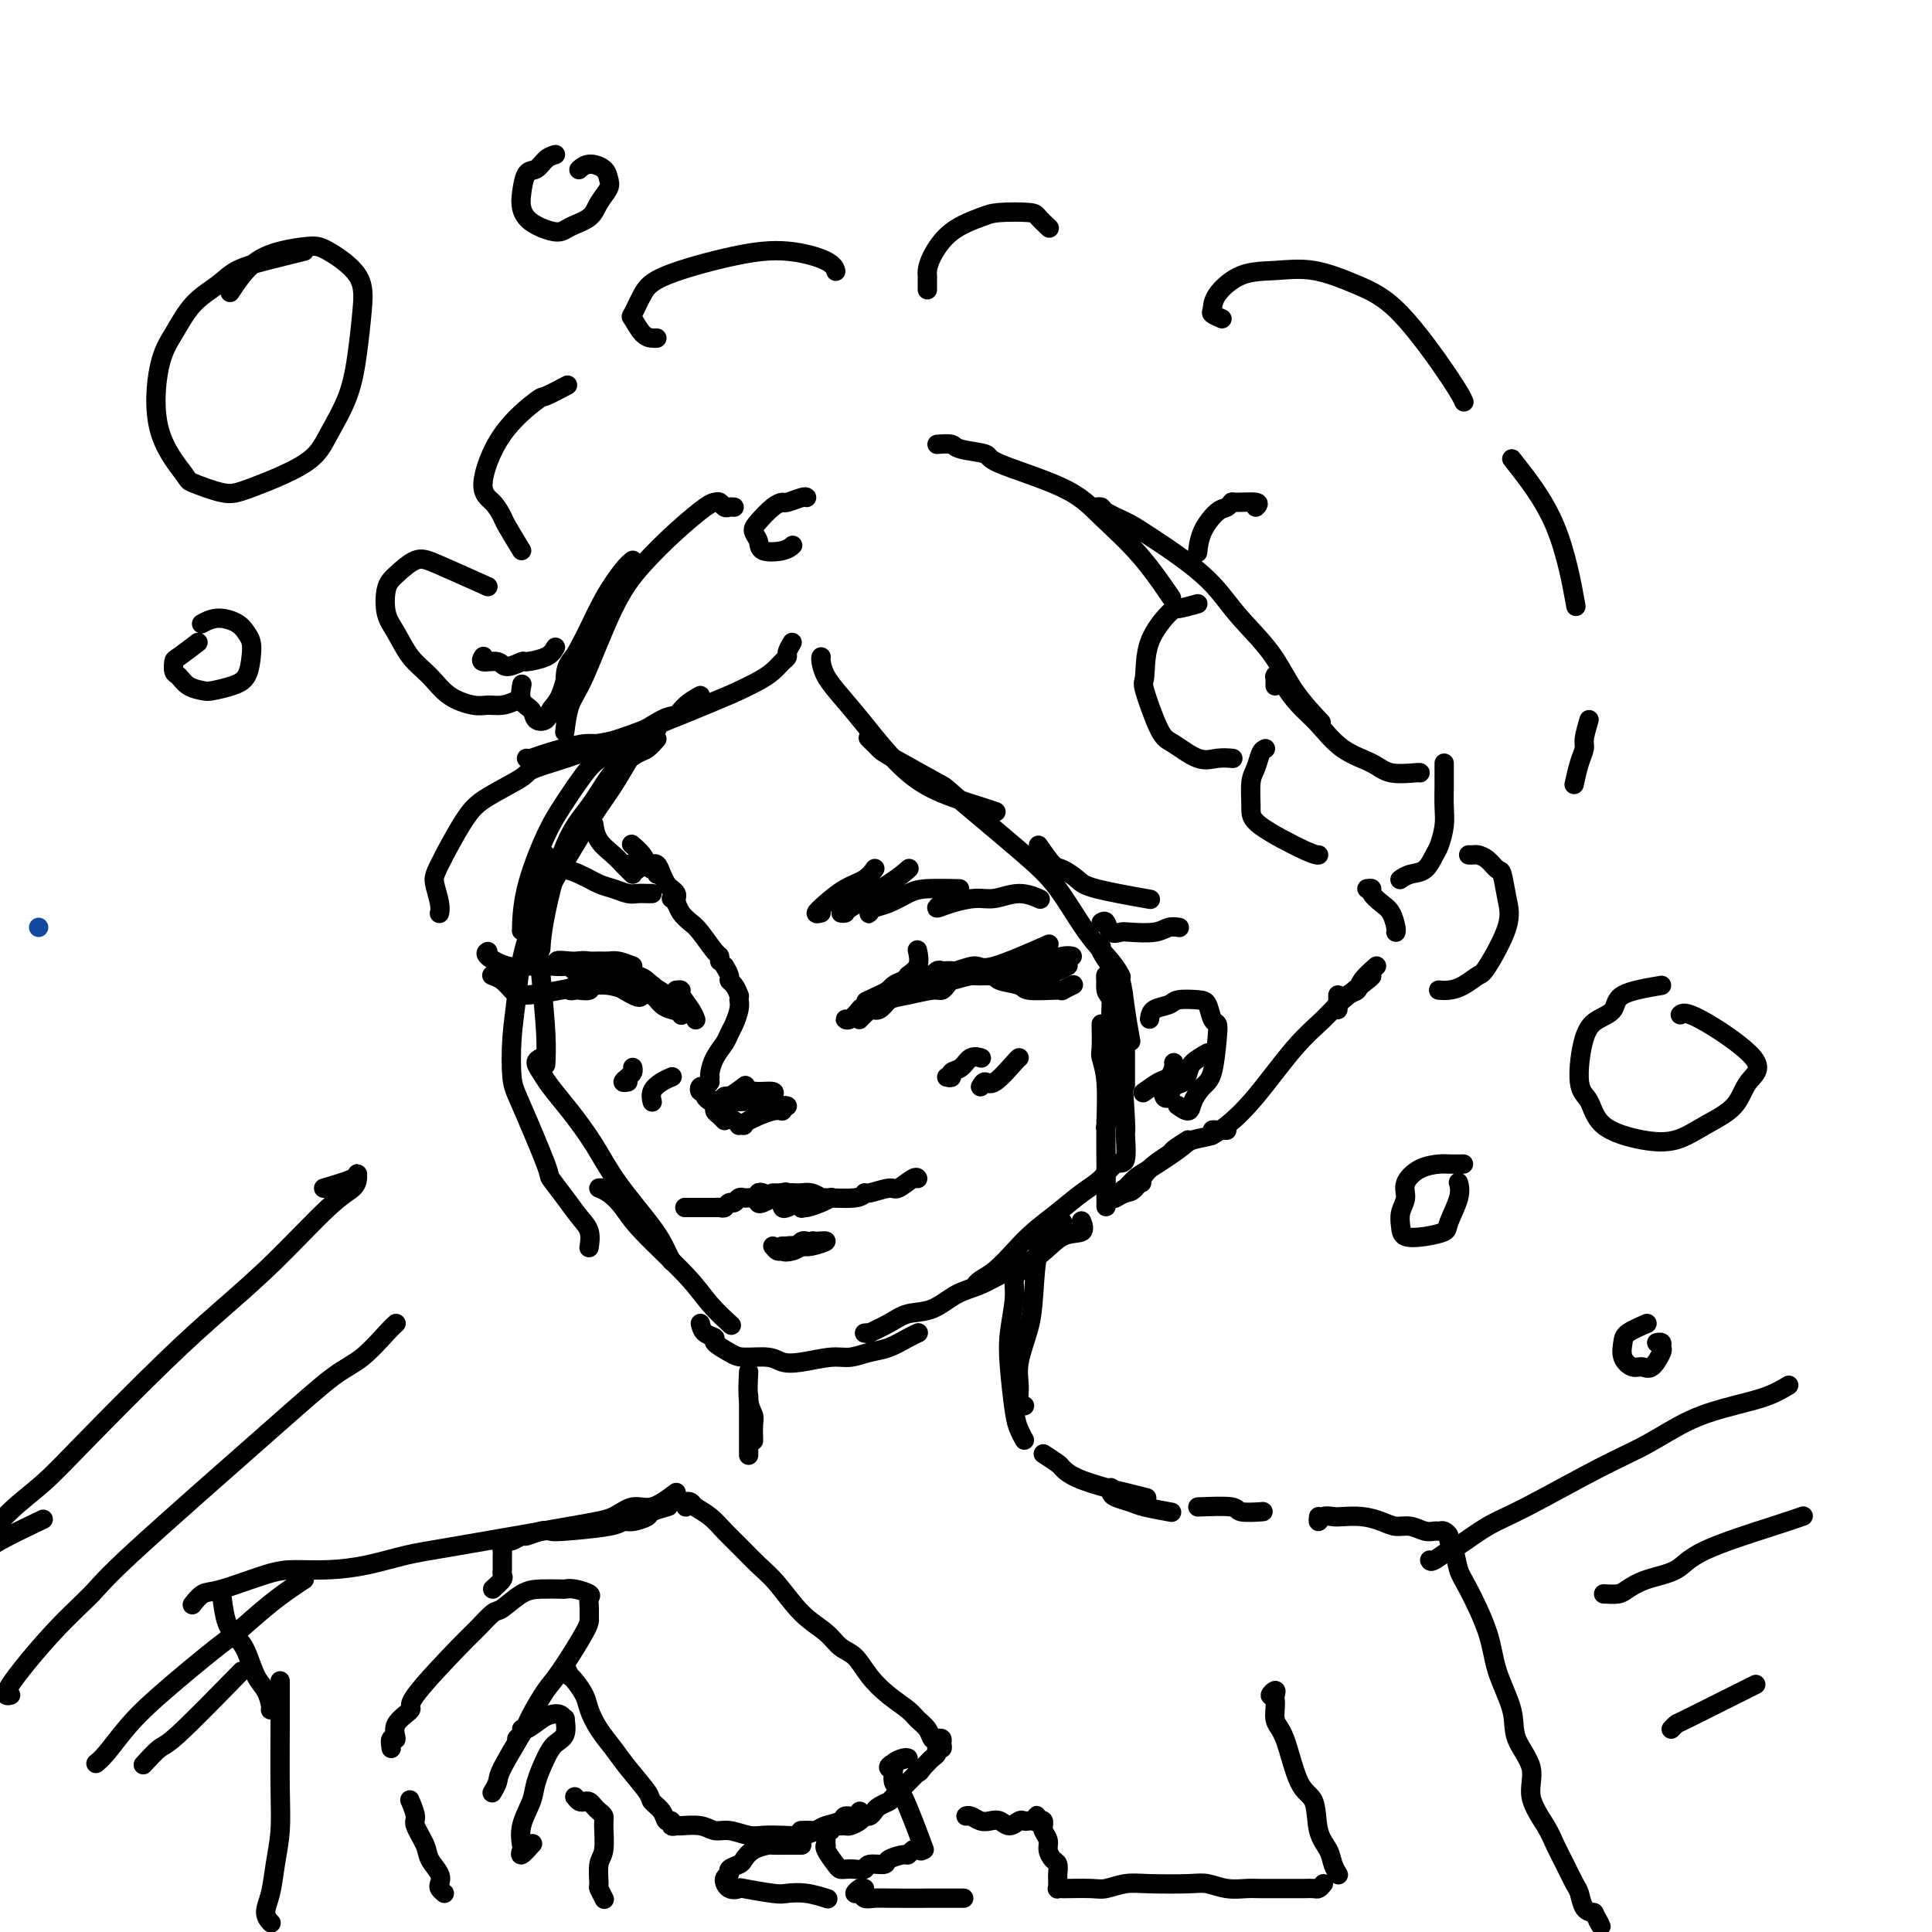 <svg viewBox='0 0 400 400' version='1.1' xmlns='http://www.w3.org/2000/svg' xmlns:xlink='http://www.w3.org/1999/xlink'><g fill='none' stroke='#11499F' stroke-width='4' stroke-linecap='round' stroke-linejoin='round'><path d='M8,192c0.000,0.000 0.000,0.000 0,0c0.000,0.000 0.000,0.000 0,0'/></g>
<g fill='none' stroke='#000000' stroke-width='4' stroke-linecap='round' stroke-linejoin='round'><path d='M152,105c-0.333,-0.030 -0.667,-0.060 -1,0c-0.333,0.060 -0.666,0.212 -1,0c-0.334,-0.212 -0.668,-0.786 -1,-1c-0.332,-0.214 -0.663,-0.068 -1,0c-0.337,0.068 -0.681,0.059 -2,1c-1.319,0.941 -3.614,2.833 -6,5c-2.386,2.167 -4.864,4.610 -7,7c-2.136,2.390 -3.932,4.729 -6,9c-2.068,4.271 -4.410,10.475 -6,14c-1.590,3.525 -2.428,4.372 -3,6c-0.572,1.628 -0.878,4.037 -1,5c-0.122,0.963 -0.061,0.482 0,0'/><path d='M117,149c-0.030,-3.026 -0.060,-6.051 0,-8c0.060,-1.949 0.209,-2.821 1,-4c0.791,-1.179 2.222,-2.667 3,-4c0.778,-1.333 0.902,-2.513 2,-4c1.098,-1.487 3.171,-3.282 4,-4c0.829,-0.718 0.415,-0.359 0,0'/><path d='M131,116c-0.493,0.371 -0.985,0.743 -2,2c-1.015,1.257 -2.552,3.400 -4,6c-1.448,2.600 -2.807,5.656 -4,8c-1.193,2.344 -2.222,3.975 -3,6c-0.778,2.025 -1.306,4.445 -2,6c-0.694,1.555 -1.552,2.244 -2,3c-0.448,0.756 -0.484,1.579 -1,2c-0.516,0.421 -1.511,0.442 -2,0c-0.489,-0.442 -0.471,-1.345 -1,-2c-0.529,-0.655 -1.604,-1.061 -2,-2c-0.396,-0.939 -0.113,-2.411 0,-3c0.113,-0.589 0.057,-0.294 0,0'/><path d='M115,134c-0.401,0.722 -0.802,1.443 -2,2c-1.198,0.557 -3.194,0.949 -4,1c-0.806,0.051 -0.422,-0.239 -1,0c-0.578,0.239 -2.116,1.006 -3,1c-0.884,-0.006 -1.112,-0.786 -2,-1c-0.888,-0.214 -2.434,0.139 -3,0c-0.566,-0.139 -0.152,-0.768 0,-1c0.152,-0.232 0.044,-0.066 0,0c-0.044,0.066 -0.022,0.033 0,0'/><path d='M145,144c-1.085,0.618 -2.169,1.237 -3,2c-0.831,0.763 -1.408,1.671 -2,2c-0.592,0.329 -1.198,0.079 -3,1c-1.802,0.921 -4.798,3.014 -7,4c-2.202,0.986 -3.609,0.867 -5,1c-1.391,0.133 -2.765,0.520 -4,1c-1.235,0.480 -2.333,1.052 -3,1c-0.667,-0.052 -0.905,-0.729 -1,-1c-0.095,-0.271 -0.048,-0.135 0,0'/><path d='M164,133c-0.441,0.750 -0.883,1.499 -1,2c-0.117,0.501 0.089,0.753 0,1c-0.089,0.247 -0.475,0.487 -1,1c-0.525,0.513 -1.191,1.298 -2,2c-0.809,0.702 -1.762,1.321 -3,2c-1.238,0.679 -2.762,1.418 -4,2c-1.238,0.582 -2.191,1.007 -7,3c-4.809,1.993 -13.474,5.553 -18,7c-4.526,1.447 -4.912,0.780 -7,1c-2.088,0.220 -5.879,1.327 -8,2c-2.121,0.673 -2.571,0.912 -3,1c-0.429,0.088 -0.837,0.025 -1,0c-0.163,-0.025 -0.082,-0.013 0,0'/><path d='M131,153c-2.767,0.278 -5.535,0.556 -7,1c-1.465,0.444 -1.629,1.054 -4,2c-2.371,0.946 -6.950,2.228 -9,3c-2.050,0.772 -1.569,1.034 -3,2c-1.431,0.966 -4.772,2.636 -7,4c-2.228,1.364 -3.343,2.422 -5,5c-1.657,2.578 -3.856,6.677 -5,9c-1.144,2.323 -1.235,2.870 -1,4c0.235,1.130 0.794,2.843 1,4c0.206,1.157 0.059,1.759 0,2c-0.059,0.241 -0.029,0.120 0,0'/><path d='M135,152c-0.747,0.502 -1.494,1.004 -2,1c-0.506,-0.004 -0.770,-0.513 -2,0c-1.230,0.513 -3.426,2.048 -5,3c-1.574,0.952 -2.527,1.321 -4,3c-1.473,1.679 -3.467,4.668 -5,7c-1.533,2.332 -2.607,4.006 -4,7c-1.393,2.994 -3.106,7.306 -4,11c-0.894,3.694 -0.970,6.770 -1,8c-0.030,1.230 -0.015,0.615 0,0'/><path d='M113,177c-0.451,-0.170 -0.903,-0.340 -1,0c-0.097,0.340 0.160,1.191 0,2c-0.160,0.809 -0.736,1.577 -1,3c-0.264,1.423 -0.214,3.503 0,7c0.214,3.497 0.594,8.412 1,13c0.406,4.588 0.840,8.851 1,12c0.160,3.149 0.046,5.186 0,6c-0.046,0.814 -0.023,0.407 0,0'/><path d='M112,219c-0.499,0.258 -0.998,0.517 -1,1c-0.002,0.483 0.491,1.192 1,2c0.509,0.808 1.032,1.717 2,3c0.968,1.283 2.381,2.942 4,5c1.619,2.058 3.443,4.517 5,7c1.557,2.483 2.848,4.991 5,8c2.152,3.009 5.164,6.518 7,9c1.836,2.482 2.494,3.938 3,5c0.506,1.062 0.859,1.732 1,2c0.141,0.268 0.071,0.134 0,0'/><path d='M125,246c-0.573,-0.046 -1.147,-0.092 -1,0c0.147,0.092 1.013,0.323 2,1c0.987,0.677 2.093,1.800 3,3c0.907,1.200 1.613,2.476 4,5c2.387,2.524 6.454,6.295 9,9c2.546,2.705 3.570,4.344 5,6c1.430,1.656 3.266,3.330 4,4c0.734,0.670 0.367,0.335 0,0'/><path d='M145,274c0.176,0.748 0.351,1.497 1,2c0.649,0.503 1.770,0.761 2,1c0.230,0.239 -0.431,0.460 0,1c0.431,0.540 1.954,1.400 3,2c1.046,0.600 1.617,0.941 3,1c1.383,0.059 3.580,-0.166 5,0c1.420,0.166 2.063,0.721 3,1c0.937,0.279 2.168,0.283 4,0c1.832,-0.283 4.266,-0.853 6,-1c1.734,-0.147 2.770,0.129 4,0c1.230,-0.129 2.656,-0.662 4,-1c1.344,-0.338 2.608,-0.482 4,-1c1.392,-0.518 2.913,-1.409 4,-2c1.087,-0.591 1.739,-0.883 2,-1c0.261,-0.117 0.130,-0.058 0,0'/><path d='M180,276c-0.562,0.012 -1.124,0.024 -1,0c0.124,-0.024 0.934,-0.085 1,0c0.066,0.085 -0.612,0.314 0,0c0.612,-0.314 2.514,-1.171 4,-2c1.486,-0.829 2.556,-1.629 4,-2c1.444,-0.371 3.263,-0.313 5,-1c1.737,-0.687 3.390,-2.118 5,-3c1.610,-0.882 3.175,-1.215 5,-2c1.825,-0.785 3.911,-2.022 6,-3c2.089,-0.978 4.181,-1.699 6,-3c1.819,-1.301 3.364,-3.184 5,-4c1.636,-0.816 3.364,-0.566 4,-1c0.636,-0.434 0.182,-1.553 0,-2c-0.182,-0.447 -0.091,-0.224 0,0'/><path d='M202,266c-0.048,0.078 -0.097,0.156 0,0c0.097,-0.156 0.338,-0.547 1,-1c0.662,-0.453 1.744,-0.968 3,-2c1.256,-1.032 2.685,-2.582 4,-4c1.315,-1.418 2.516,-2.703 4,-4c1.484,-1.297 3.253,-2.605 5,-4c1.747,-1.395 3.473,-2.876 5,-4c1.527,-1.124 2.855,-1.889 4,-3c1.145,-1.111 2.108,-2.566 3,-3c0.892,-0.434 1.714,0.154 2,-1c0.286,-1.154 0.035,-4.050 0,-5c-0.035,-0.950 0.144,0.046 0,-3c-0.144,-3.046 -0.613,-10.135 -1,-14c-0.387,-3.865 -0.693,-4.508 -1,-6c-0.307,-1.492 -0.614,-3.835 -1,-5c-0.386,-1.165 -0.849,-1.152 -1,-2c-0.151,-0.848 0.012,-2.556 0,-3c-0.012,-0.444 -0.200,0.377 0,1c0.200,0.623 0.787,1.050 1,2c0.213,0.950 0.053,2.423 0,5c-0.053,2.577 -0.000,6.257 0,9c0.000,2.743 -0.052,4.549 0,6c0.052,1.451 0.210,2.546 0,4c-0.210,1.454 -0.788,3.266 -1,4c-0.212,0.734 -0.057,0.390 0,0c0.057,-0.390 0.016,-0.826 0,-1c-0.016,-0.174 -0.008,-0.087 0,0'/><path d='M233,211c0.000,-0.266 0.000,-0.533 0,0c0.000,0.533 -0.000,1.864 0,3c0.000,1.136 0.000,2.075 0,4c-0.000,1.925 -0.000,4.836 0,6c0.000,1.164 0.000,0.582 0,0'/><path d='M238,211c0.115,-0.762 0.230,-1.524 1,-2c0.770,-0.476 2.195,-0.667 3,-1c0.805,-0.333 0.990,-0.809 2,-1c1.010,-0.191 2.846,-0.099 4,0c1.154,0.099 1.628,0.204 2,1c0.372,0.796 0.644,2.281 1,3c0.356,0.719 0.796,0.671 1,1c0.204,0.329 0.172,1.035 0,3c-0.172,1.965 -0.484,5.188 -1,7c-0.516,1.812 -1.235,2.212 -2,3c-0.765,0.788 -1.576,1.964 -2,3c-0.424,1.036 -0.460,1.933 -1,2c-0.540,0.067 -1.583,-0.695 -2,-1c-0.417,-0.305 -0.209,-0.152 0,0'/><path d='M250,218c-1.170,0.675 -2.341,1.351 -3,2c-0.659,0.649 -0.807,1.272 -1,2c-0.193,0.728 -0.431,1.561 -1,2c-0.569,0.439 -1.470,0.485 -2,1c-0.530,0.515 -0.688,1.501 -1,2c-0.312,0.499 -0.777,0.511 -1,0c-0.223,-0.511 -0.203,-1.547 0,-2c0.203,-0.453 0.588,-0.325 1,-1c0.412,-0.675 0.852,-2.155 1,-3c0.148,-0.845 0.004,-1.056 0,-1c-0.004,0.056 0.131,0.380 0,1c-0.131,0.620 -0.530,1.537 -1,2c-0.470,0.463 -1.011,0.471 -2,1c-0.989,0.529 -2.425,1.580 -3,2c-0.575,0.420 -0.287,0.210 0,0'/><path d='M170,136c-0.048,0.175 -0.095,0.349 0,1c0.095,0.651 0.334,1.778 1,3c0.666,1.222 1.760,2.541 3,4c1.240,1.459 2.627,3.060 5,6c2.373,2.940 5.733,7.219 9,10c3.267,2.781 6.443,4.065 9,5c2.557,0.935 4.496,1.521 6,2c1.504,0.479 2.573,0.851 3,1c0.427,0.149 0.214,0.074 0,0'/><path d='M180,153c-0.206,-0.205 -0.413,-0.411 0,0c0.413,0.411 1.445,1.438 2,2c0.555,0.562 0.632,0.659 3,2c2.368,1.341 7.027,3.925 9,5c1.973,1.075 1.260,0.640 4,3c2.740,2.360 8.934,7.515 13,11c4.066,3.485 6.004,5.298 8,8c1.996,2.702 4.051,6.291 6,9c1.949,2.709 3.794,4.537 5,6c1.206,1.463 1.773,2.561 2,3c0.227,0.439 0.113,0.220 0,0'/><path d='M228,196c-0.172,0.138 -0.344,0.276 0,1c0.344,0.724 1.203,2.034 2,3c0.797,0.966 1.533,1.589 2,3c0.467,1.411 0.664,3.611 1,6c0.336,2.389 0.810,4.968 1,6c0.190,1.032 0.095,0.516 0,0'/><path d='M194,92c1.193,-0.091 2.387,-0.182 3,0c0.613,0.182 0.646,0.636 2,1c1.354,0.364 4.029,0.638 5,1c0.971,0.362 0.236,0.813 3,2c2.764,1.187 9.025,3.111 13,5c3.975,1.889 5.663,3.743 8,6c2.337,2.257 5.321,4.915 8,8c2.679,3.085 5.051,6.596 6,8c0.949,1.404 0.474,0.702 0,0'/><path d='M228,105c-0.533,0.017 -1.066,0.034 -1,0c0.066,-0.034 0.729,-0.119 1,0c0.271,0.119 0.148,0.440 1,1c0.852,0.560 2.678,1.357 4,2c1.322,0.643 2.140,1.131 5,3c2.860,1.869 7.762,5.118 11,8c3.238,2.882 4.812,5.397 7,8c2.188,2.603 4.988,5.296 7,8c2.012,2.704 3.234,5.420 5,8c1.766,2.580 4.076,5.023 5,6c0.924,0.977 0.462,0.489 0,0'/><path d='M264,142c-0.007,-0.843 -0.014,-1.686 0,-2c0.014,-0.314 0.051,-0.100 0,0c-0.051,0.100 -0.188,0.086 0,0c0.188,-0.086 0.701,-0.245 1,0c0.299,0.245 0.383,0.894 1,2c0.617,1.106 1.765,2.668 3,4c1.235,1.332 2.555,2.434 4,4c1.445,1.566 3.014,3.597 5,5c1.986,1.403 4.388,2.180 6,3c1.612,0.820 2.432,1.684 4,2c1.568,0.316 3.884,0.085 5,0c1.116,-0.085 1.033,-0.024 1,0c-0.033,0.024 -0.017,0.012 0,0'/><path d='M299,158c0.000,0.087 0.001,0.175 0,1c-0.001,0.825 -0.003,2.389 0,3c0.003,0.611 0.013,0.270 0,1c-0.013,0.730 -0.047,2.532 0,4c0.047,1.468 0.175,2.603 0,4c-0.175,1.397 -0.653,3.058 -1,4c-0.347,0.942 -0.563,1.167 -1,2c-0.437,0.833 -1.097,2.275 -2,3c-0.903,0.725 -2.051,0.734 -3,1c-0.949,0.266 -1.700,0.790 -2,1c-0.300,0.210 -0.150,0.105 0,0'/><path d='M283,184c0.469,-0.063 0.939,-0.126 1,0c0.061,0.126 -0.285,0.440 0,1c0.285,0.560 1.201,1.366 2,2c0.799,0.634 1.482,1.098 2,2c0.518,0.902 0.870,2.243 1,3c0.130,0.757 0.037,0.931 0,1c-0.037,0.069 -0.019,0.035 0,0'/><path d='M285,200c-1.199,1.059 -2.398,2.117 -3,3c-0.602,0.883 -0.606,1.589 -1,2c-0.394,0.411 -1.177,0.527 -2,1c-0.823,0.473 -1.685,1.304 -2,2c-0.315,0.696 -0.085,1.259 0,1c0.085,-0.259 0.023,-1.339 0,-2c-0.023,-0.661 -0.007,-0.903 0,-1c0.007,-0.097 0.003,-0.048 0,0'/><path d='M107,145c-0.985,0.432 -1.971,0.864 -3,1c-1.029,0.136 -2.103,-0.023 -3,0c-0.897,0.023 -1.619,0.229 -3,0c-1.381,-0.229 -3.421,-0.891 -5,-2c-1.579,-1.109 -2.697,-2.664 -4,-4c-1.303,-1.336 -2.790,-2.454 -4,-4c-1.210,-1.546 -2.144,-3.522 -3,-5c-0.856,-1.478 -1.635,-2.459 -2,-4c-0.365,-1.541 -0.317,-3.642 0,-5c0.317,-1.358 0.903,-1.974 2,-3c1.097,-1.026 2.707,-2.460 4,-3c1.293,-0.540 2.271,-0.184 5,1c2.729,1.184 7.208,3.195 9,4c1.792,0.805 0.896,0.402 0,0'/><path d='M108,114c-1.194,-1.963 -2.389,-3.926 -3,-5c-0.611,-1.074 -0.640,-1.259 -1,-2c-0.360,-0.741 -1.053,-2.039 -2,-3c-0.947,-0.961 -2.148,-1.585 -2,-4c0.148,-2.415 1.645,-6.619 4,-10c2.355,-3.381 5.569,-5.937 7,-7c1.431,-1.063 1.077,-0.632 2,-1c0.923,-0.368 3.121,-1.534 4,-2c0.879,-0.466 0.440,-0.233 0,0'/><path d='M136,70c-0.254,0.023 -0.507,0.047 -1,0c-0.493,-0.047 -1.225,-0.164 -2,-1c-0.775,-0.836 -1.593,-2.392 -2,-3c-0.407,-0.608 -0.402,-0.270 0,-1c0.402,-0.730 1.200,-2.530 2,-4c0.800,-1.470 1.601,-2.611 5,-4c3.399,-1.389 9.394,-3.027 14,-4c4.606,-0.973 7.822,-1.281 11,-1c3.178,0.281 6.317,1.153 8,2c1.683,0.847 1.909,1.671 2,2c0.091,0.329 0.045,0.165 0,0'/><path d='M260,105c0.428,-0.430 0.856,-0.861 0,-1c-0.856,-0.139 -2.996,0.012 -4,0c-1.004,-0.012 -0.872,-0.188 -1,0c-0.128,0.188 -0.518,0.741 -1,1c-0.482,0.259 -1.057,0.224 -2,1c-0.943,0.776 -2.254,2.363 -3,4c-0.746,1.637 -0.927,3.325 -1,4c-0.073,0.675 -0.036,0.338 0,0'/><path d='M248,125c-1.579,0.437 -3.158,0.874 -4,1c-0.842,0.126 -0.948,-0.057 -2,1c-1.052,1.057 -3.049,3.356 -4,6c-0.951,2.644 -0.856,5.634 -1,7c-0.144,1.366 -0.528,1.108 0,3c0.528,1.892 1.967,5.932 3,8c1.033,2.068 1.661,2.162 3,3c1.339,0.838 3.390,2.421 5,3c1.610,0.579 2.780,0.156 4,0c1.220,-0.156 2.492,-0.045 3,0c0.508,0.045 0.254,0.022 0,0'/><path d='M262,155c-0.340,0.139 -0.680,0.278 -1,1c-0.320,0.722 -0.619,2.025 -1,3c-0.381,0.975 -0.845,1.620 -1,3c-0.155,1.380 -0.003,3.494 0,5c0.003,1.506 -0.144,2.404 2,4c2.144,1.596 6.577,3.891 9,5c2.423,1.109 2.835,1.031 3,1c0.165,-0.031 0.082,-0.016 0,0'/><path d='M253,66c-0.844,-0.370 -1.688,-0.739 -2,-1c-0.312,-0.261 -0.093,-0.412 0,-1c0.093,-0.588 0.059,-1.613 1,-3c0.941,-1.387 2.858,-3.135 5,-4c2.142,-0.865 4.510,-0.847 7,-1c2.490,-0.153 5.102,-0.479 8,0c2.898,0.479 6.083,1.761 9,3c2.917,1.239 5.565,2.435 9,6c3.435,3.565 7.655,9.498 10,13c2.345,3.502 2.813,4.572 3,5c0.187,0.428 0.094,0.214 0,0'/><path d='M313,95c3.356,4.244 6.711,8.489 9,14c2.289,5.511 3.511,12.289 4,15c0.489,2.711 0.244,1.356 0,0'/><path d='M329,149c-0.445,1.523 -0.890,3.046 -1,4c-0.110,0.954 0.115,1.338 0,2c-0.115,0.662 -0.569,1.601 -1,3c-0.431,1.399 -0.837,3.257 -1,4c-0.163,0.743 -0.081,0.372 0,0'/><path d='M284,202c0.057,0.061 0.113,0.122 -1,1c-1.113,0.878 -3.396,2.574 -5,4c-1.604,1.426 -2.528,2.582 -4,4c-1.472,1.418 -3.491,3.098 -6,6c-2.509,2.902 -5.508,7.025 -8,10c-2.492,2.975 -4.479,4.801 -6,6c-1.521,1.199 -2.578,1.771 -3,2c-0.422,0.229 -0.211,0.114 0,0'/><path d='M192,60c-0.003,-0.747 -0.005,-1.495 0,-2c0.005,-0.505 0.018,-0.769 0,-1c-0.018,-0.231 -0.066,-0.430 0,-1c0.066,-0.570 0.245,-1.512 1,-3c0.755,-1.488 2.085,-3.521 4,-5c1.915,-1.479 4.415,-2.403 6,-3c1.585,-0.597 2.253,-0.867 4,-1c1.747,-0.133 4.571,-0.128 6,0c1.429,0.128 1.462,0.381 2,1c0.538,0.619 1.582,1.606 2,2c0.418,0.394 0.209,0.197 0,0'/><path d='M167,103c-0.103,-0.116 -0.206,-0.232 -1,0c-0.794,0.232 -2.281,0.810 -3,1c-0.719,0.190 -0.672,-0.010 -1,0c-0.328,0.010 -1.030,0.231 -2,1c-0.970,0.769 -2.208,2.088 -3,3c-0.792,0.912 -1.137,1.418 -1,2c0.137,0.582 0.755,1.242 1,2c0.245,0.758 0.117,1.616 1,2c0.883,0.384 2.776,0.296 4,0c1.224,-0.296 1.778,-0.799 2,-1c0.222,-0.201 0.111,-0.101 0,0'/><path d='M63,52c-2.790,0.688 -5.579,1.376 -8,2c-2.421,0.624 -4.473,1.184 -6,2c-1.527,0.816 -2.530,1.887 -4,3c-1.470,1.113 -3.409,2.267 -5,4c-1.591,1.733 -2.834,4.046 -4,6c-1.166,1.954 -2.255,3.550 -3,7c-0.745,3.450 -1.147,8.753 0,13c1.147,4.247 3.844,7.439 5,9c1.156,1.561 0.773,1.491 2,2c1.227,0.509 4.065,1.595 6,2c1.935,0.405 2.966,0.128 6,-1c3.034,-1.128 8.070,-3.107 11,-5c2.930,-1.893 3.753,-3.698 5,-6c1.247,-2.302 2.917,-5.100 4,-8c1.083,-2.900 1.580,-5.902 2,-9c0.420,-3.098 0.764,-6.292 1,-9c0.236,-2.708 0.364,-4.929 -1,-7c-1.364,-2.071 -4.219,-3.990 -6,-5c-1.781,-1.010 -2.488,-1.110 -4,-1c-1.512,0.110 -3.828,0.432 -6,1c-2.172,0.568 -4.200,1.384 -6,3c-1.800,1.616 -3.371,4.033 -4,5c-0.629,0.967 -0.314,0.483 0,0'/><path d='M41,133c-1.583,1.211 -3.165,2.422 -4,3c-0.835,0.578 -0.921,0.523 -1,1c-0.079,0.477 -0.150,1.488 0,2c0.150,0.512 0.522,0.527 1,1c0.478,0.473 1.063,1.405 2,2c0.937,0.595 2.227,0.855 3,1c0.773,0.145 1.031,0.177 2,0c0.969,-0.177 2.649,-0.561 4,-1c1.351,-0.439 2.372,-0.933 3,-2c0.628,-1.067 0.864,-2.707 1,-4c0.136,-1.293 0.173,-2.238 0,-3c-0.173,-0.762 -0.555,-1.342 -1,-2c-0.445,-0.658 -0.954,-1.393 -2,-2c-1.046,-0.607 -2.628,-1.087 -4,-1c-1.372,0.087 -2.535,0.739 -3,1c-0.465,0.261 -0.233,0.130 0,0'/><path d='M115,32c-0.672,0.199 -1.344,0.398 -2,1c-0.656,0.602 -1.297,1.606 -2,2c-0.703,0.394 -1.468,0.177 -2,1c-0.532,0.823 -0.832,2.688 -1,4c-0.168,1.312 -0.203,2.073 0,3c0.203,0.927 0.645,2.019 2,3c1.355,0.981 3.624,1.850 5,2c1.376,0.150 1.857,-0.421 3,-1c1.143,-0.579 2.946,-1.167 4,-2c1.054,-0.833 1.359,-1.913 2,-3c0.641,-1.087 1.618,-2.183 2,-3c0.382,-0.817 0.169,-1.357 0,-2c-0.169,-0.643 -0.293,-1.389 -1,-2c-0.707,-0.611 -1.998,-1.088 -3,-1c-1.002,0.088 -1.715,0.739 -2,1c-0.285,0.261 -0.143,0.130 0,0'/><path d='M344,204c-3.224,0.552 -6.449,1.103 -8,2c-1.551,0.897 -1.429,2.138 -2,3c-0.571,0.862 -1.837,1.343 -3,2c-1.163,0.657 -2.224,1.489 -3,4c-0.776,2.511 -1.265,6.699 -1,9c0.265,2.301 1.286,2.713 2,4c0.714,1.287 1.122,3.448 3,5c1.878,1.552 5.225,2.495 8,3c2.775,0.505 4.978,0.573 7,0c2.022,-0.573 3.863,-1.787 6,-3c2.137,-1.213 4.569,-2.427 6,-4c1.431,-1.573 1.861,-3.507 3,-5c1.139,-1.493 2.986,-2.544 1,-5c-1.986,-2.456 -7.804,-6.315 -11,-8c-3.196,-1.685 -3.770,-1.196 -4,-1c-0.230,0.196 -0.115,0.098 0,0'/><path d='M254,234c-0.348,-0.007 -0.695,-0.013 -1,0c-0.305,0.013 -0.567,0.046 -1,0c-0.433,-0.046 -1.036,-0.170 -1,0c0.036,0.170 0.712,0.636 0,1c-0.712,0.364 -2.810,0.627 -4,1c-1.190,0.373 -1.471,0.857 -3,2c-1.529,1.143 -4.308,2.943 -6,4c-1.692,1.057 -2.299,1.369 -3,2c-0.701,0.631 -1.497,1.582 -2,2c-0.503,0.418 -0.712,0.305 0,0c0.712,-0.305 2.346,-0.801 3,-1c0.654,-0.199 0.327,-0.099 0,0'/><path d='M246,236c-1.255,0.792 -2.510,1.584 -3,2c-0.490,0.416 -0.216,0.455 -1,1c-0.784,0.545 -2.627,1.596 -4,3c-1.373,1.404 -2.275,3.160 -3,4c-0.725,0.840 -1.272,0.765 -2,1c-0.728,0.235 -1.637,0.782 -2,1c-0.363,0.218 -0.182,0.109 0,0'/><path d='M220,253c-0.786,0.762 -1.571,1.523 -2,2c-0.429,0.477 -0.501,0.668 -1,1c-0.499,0.332 -1.426,0.805 -2,3c-0.574,2.195 -0.796,6.111 -1,9c-0.204,2.889 -0.391,4.750 -1,7c-0.609,2.250 -1.641,4.890 -2,7c-0.359,2.110 -0.045,3.689 0,5c0.045,1.311 -0.180,2.353 0,3c0.180,0.647 0.766,0.899 1,1c0.234,0.101 0.117,0.050 0,0'/><path d='M213,263c-0.342,0.041 -0.684,0.081 -1,0c-0.316,-0.081 -0.607,-0.284 -1,0c-0.393,0.284 -0.887,1.055 -1,2c-0.113,0.945 0.155,2.063 0,4c-0.155,1.937 -0.731,4.695 -1,7c-0.269,2.305 -0.229,4.159 0,7c0.229,2.841 0.649,6.669 1,9c0.351,2.331 0.633,3.166 1,4c0.367,0.834 0.819,1.667 1,2c0.181,0.333 0.090,0.167 0,0'/><path d='M155,284c-0.113,2.232 -0.226,4.465 0,6c0.226,1.535 0.793,2.373 1,3c0.207,0.627 0.056,1.044 0,2c-0.056,0.956 -0.015,2.450 0,3c0.015,0.550 0.004,0.157 0,0c-0.004,-0.157 -0.002,-0.079 0,0'/><path d='M155,289c0.000,0.126 0.000,0.251 0,1c0.000,0.749 0.000,2.121 0,3c0.000,0.879 0.000,1.267 0,2c-0.000,0.733 0.000,1.813 0,3c0.000,1.187 0.000,2.482 0,3c0.000,0.518 0.000,0.259 0,0'/><path d='M216,301c1.203,0.778 2.407,1.556 3,2c0.593,0.444 0.576,0.553 1,1c0.424,0.447 1.288,1.230 3,2c1.712,0.770 4.273,1.526 6,2c1.727,0.474 2.619,0.666 4,1c1.381,0.334 3.252,0.810 4,1c0.748,0.190 0.374,0.095 0,0'/><path d='M248,312c2.851,-0.113 5.702,-0.226 7,0c1.298,0.226 1.042,0.792 2,1c0.958,0.208 3.131,0.060 4,0c0.869,-0.060 0.435,-0.030 0,0'/><path d='M230,308c-0.036,0.334 -0.072,0.668 0,1c0.072,0.332 0.251,0.664 1,1c0.749,0.336 2.067,0.678 3,1c0.933,0.322 1.482,0.625 3,1c1.518,0.375 4.005,0.821 5,1c0.995,0.179 0.497,0.089 0,0'/><path d='M140,309c-1.753,1.320 -3.506,2.640 -5,3c-1.494,0.360 -2.728,-0.241 -4,0c-1.272,0.241 -2.581,1.325 -4,2c-1.419,0.675 -2.947,0.941 -9,2c-6.053,1.059 -16.632,2.910 -23,4c-6.368,1.090 -8.526,1.417 -11,2c-2.474,0.583 -5.264,1.421 -8,2c-2.736,0.579 -5.418,0.899 -8,1c-2.582,0.101 -5.063,-0.018 -7,0c-1.937,0.018 -3.328,0.173 -6,1c-2.672,0.827 -6.623,2.325 -9,3c-2.377,0.675 -3.178,0.528 -4,1c-0.822,0.472 -1.663,1.563 -2,2c-0.337,0.437 -0.168,0.218 0,0'/><path d='M46,331c0.244,1.829 0.489,3.658 1,5c0.511,1.342 1.290,2.198 2,3c0.710,0.802 1.353,1.549 2,3c0.647,1.451 1.298,3.604 2,5c0.702,1.396 1.456,2.034 2,3c0.544,0.966 0.877,2.260 1,3c0.123,0.740 0.035,0.926 0,1c-0.035,0.074 -0.018,0.037 0,0'/><path d='M92,392c-0.407,-0.350 -0.815,-0.700 -1,-1c-0.185,-0.300 -0.148,-0.549 0,-1c0.148,-0.451 0.409,-1.102 0,-2c-0.409,-0.898 -1.486,-2.041 -2,-3c-0.514,-0.959 -0.464,-1.732 -1,-3c-0.536,-1.268 -1.659,-3.031 -2,-4c-0.341,-0.969 0.101,-1.146 0,-2c-0.101,-0.854 -0.743,-2.387 -1,-3c-0.257,-0.613 -0.128,-0.307 0,0'/><path d='M81,362c-0.140,-0.913 -0.280,-1.826 0,-2c0.280,-0.174 0.981,0.392 1,0c0.019,-0.392 -0.645,-1.742 0,-3c0.645,-1.258 2.600,-2.425 3,-3c0.400,-0.575 -0.754,-0.558 1,-3c1.754,-2.442 6.415,-7.344 9,-10c2.585,-2.656 3.092,-3.065 4,-4c0.908,-0.935 2.215,-2.394 3,-3c0.785,-0.606 1.046,-0.358 2,-1c0.954,-0.642 2.600,-2.173 4,-3c1.400,-0.827 2.554,-0.951 4,-1c1.446,-0.049 3.182,-0.025 4,0c0.818,0.025 0.717,0.051 1,0c0.283,-0.051 0.951,-0.179 2,0c1.049,0.179 2.478,0.665 3,1c0.522,0.335 0.137,0.520 0,1c-0.137,0.480 -0.028,1.256 0,2c0.028,0.744 -0.027,1.456 0,2c0.027,0.544 0.137,0.921 -1,3c-1.137,2.079 -3.520,5.859 -5,8c-1.480,2.141 -2.056,2.642 -3,4c-0.944,1.358 -2.257,3.573 -3,5c-0.743,1.427 -0.917,2.068 -2,4c-1.083,1.932 -3.074,5.157 -4,7c-0.926,1.843 -0.788,2.304 -1,3c-0.212,0.696 -0.775,1.627 -1,2c-0.225,0.373 -0.113,0.186 0,0'/><path d='M108,359c-0.538,0.502 -1.077,1.003 -1,1c0.077,-0.003 0.769,-0.512 1,-1c0.231,-0.488 0.002,-0.955 0,-1c-0.002,-0.045 0.224,0.332 1,0c0.776,-0.332 2.102,-1.374 3,-2c0.898,-0.626 1.366,-0.838 2,-1c0.634,-0.162 1.432,-0.276 2,0c0.568,0.276 0.907,0.943 1,1c0.093,0.057 -0.059,-0.494 0,0c0.059,0.494 0.329,2.035 0,3c-0.329,0.965 -1.259,1.356 -2,2c-0.741,0.644 -1.295,1.542 -2,3c-0.705,1.458 -1.561,3.475 -2,5c-0.439,1.525 -0.459,2.558 -1,4c-0.541,1.442 -1.602,3.293 -2,5c-0.398,1.707 -0.134,3.270 0,4c0.134,0.730 0.139,0.629 0,1c-0.139,0.371 -0.422,1.215 0,1c0.422,-0.215 1.549,-1.490 2,-2c0.451,-0.510 0.225,-0.255 0,0'/><path d='M119,372c0.333,0.416 0.666,0.832 1,1c0.334,0.168 0.668,0.086 1,0c0.332,-0.086 0.663,-0.178 1,0c0.337,0.178 0.680,0.625 1,1c0.320,0.375 0.618,0.679 1,1c0.382,0.321 0.849,0.661 1,1c0.151,0.339 -0.013,0.677 0,2c0.013,1.323 0.203,3.630 0,5c-0.203,1.370 -0.800,1.804 -1,3c-0.200,1.196 -0.002,3.156 0,4c0.002,0.844 -0.192,0.573 0,1c0.192,0.427 0.769,1.550 1,2c0.231,0.450 0.115,0.225 0,0'/><path d='M102,329c0.845,-0.765 1.691,-1.530 2,-2c0.309,-0.470 0.083,-0.646 0,-1c-0.083,-0.354 -0.022,-0.886 0,-1c0.022,-0.114 0.006,0.191 0,0c-0.006,-0.191 -0.003,-0.877 0,-1c0.003,-0.123 0.004,0.317 0,0c-0.004,-0.317 -0.013,-1.390 0,-2c0.013,-0.610 0.049,-0.756 0,-1c-0.049,-0.244 -0.184,-0.586 0,-1c0.184,-0.414 0.686,-0.899 1,-1c0.314,-0.101 0.441,0.183 1,0c0.559,-0.183 1.550,-0.833 2,-1c0.450,-0.167 0.358,0.149 1,0c0.642,-0.149 2.017,-0.762 3,-1c0.983,-0.238 1.574,-0.101 2,0c0.426,0.101 0.685,0.168 3,0c2.315,-0.168 6.684,-0.570 9,-1c2.316,-0.430 2.579,-0.890 3,-1c0.421,-0.110 1.000,0.128 2,0c1.000,-0.128 2.423,-0.622 3,-1c0.577,-0.378 0.309,-0.640 1,-1c0.691,-0.360 2.340,-0.817 3,-1c0.660,-0.183 0.330,-0.091 0,0'/><path d='M142,312c-0.102,-0.403 -0.204,-0.807 0,-1c0.204,-0.193 0.714,-0.177 1,0c0.286,0.177 0.348,0.515 1,1c0.652,0.485 1.895,1.117 3,2c1.105,0.883 2.072,2.018 3,3c0.928,0.982 1.816,1.813 3,3c1.184,1.187 2.662,2.731 4,4c1.338,1.269 2.536,2.264 4,4c1.464,1.736 3.196,4.214 5,6c1.804,1.786 3.682,2.880 5,4c1.318,1.120 2.076,2.268 3,3c0.924,0.732 2.015,1.050 3,2c0.985,0.950 1.864,2.533 3,4c1.136,1.467 2.528,2.817 4,4c1.472,1.183 3.024,2.198 4,3c0.976,0.802 1.376,1.391 2,2c0.624,0.609 1.473,1.238 2,2c0.527,0.762 0.731,1.658 1,2c0.269,0.342 0.604,0.129 1,0c0.396,-0.129 0.853,-0.175 1,0c0.147,0.175 -0.016,0.572 0,1c0.016,0.428 0.212,0.888 0,1c-0.212,0.112 -0.830,-0.125 -1,0c-0.170,0.125 0.109,0.611 0,1c-0.109,0.389 -0.606,0.682 -1,1c-0.394,0.318 -0.684,0.662 -1,1c-0.316,0.338 -0.658,0.669 -1,1'/><path d='M191,366c-0.693,1.156 -0.924,1.045 -1,1c-0.076,-0.045 0.005,-0.023 -1,1c-1.005,1.023 -3.095,3.049 -4,4c-0.905,0.951 -0.624,0.829 -1,1c-0.376,0.171 -1.409,0.637 -2,1c-0.591,0.363 -0.740,0.623 -1,1c-0.260,0.377 -0.632,0.872 -1,1c-0.368,0.128 -0.732,-0.109 -1,0c-0.268,0.109 -0.442,0.564 -1,1c-0.558,0.436 -1.502,0.853 -2,1c-0.498,0.147 -0.552,0.025 -1,0c-0.448,-0.025 -1.290,0.046 -2,0c-0.710,-0.046 -1.287,-0.208 -2,0c-0.713,0.208 -1.562,0.788 -2,1c-0.438,0.212 -0.464,0.057 -1,0c-0.536,-0.057 -1.582,-0.016 -2,0c-0.418,0.016 -0.209,0.008 0,0'/><path d='M117,345c0.438,0.856 0.876,1.712 1,2c0.124,0.288 -0.067,0.008 0,0c0.067,-0.008 0.391,0.255 1,1c0.609,0.745 1.501,1.972 2,3c0.499,1.028 0.603,1.858 1,3c0.397,1.142 1.085,2.595 2,4c0.915,1.405 2.056,2.760 3,4c0.944,1.240 1.692,2.364 3,4c1.308,1.636 3.178,3.782 4,5c0.822,1.218 0.598,1.507 1,2c0.402,0.493 1.432,1.190 2,2c0.568,0.810 0.674,1.734 1,2c0.326,0.266 0.870,-0.126 1,0c0.130,0.126 -0.156,0.770 0,1c0.156,0.230 0.754,0.047 1,0c0.246,-0.047 0.142,0.044 1,0c0.858,-0.044 2.679,-0.222 4,0c1.321,0.222 2.141,0.844 3,1c0.859,0.156 1.755,-0.154 3,0c1.245,0.154 2.837,0.770 4,1c1.163,0.230 1.896,0.073 3,0c1.104,-0.073 2.580,-0.061 4,0c1.420,0.061 2.785,0.170 4,0c1.215,-0.170 2.279,-0.619 3,-1c0.721,-0.381 1.097,-0.694 2,-1c0.903,-0.306 2.333,-0.604 3,-1c0.667,-0.396 0.570,-0.890 1,-1c0.430,-0.110 1.385,0.163 2,0c0.615,-0.163 0.890,-0.761 1,-1c0.110,-0.239 0.055,-0.120 0,0'/><path d='M172,379c-0.422,-0.091 -0.845,-0.182 -1,0c-0.155,0.182 -0.043,0.638 0,1c0.043,0.362 0.018,0.629 0,1c-0.018,0.371 -0.030,0.846 0,1c0.030,0.154 0.101,-0.011 0,0c-0.101,0.011 -0.375,0.199 0,1c0.375,0.801 1.400,2.216 2,3c0.600,0.784 0.774,0.938 1,1c0.226,0.062 0.502,0.031 1,0c0.498,-0.031 1.216,-0.064 2,0c0.784,0.064 1.632,0.223 2,0c0.368,-0.223 0.255,-0.829 1,-1c0.745,-0.171 2.346,0.094 3,0c0.654,-0.094 0.360,-0.548 1,-1c0.640,-0.452 2.214,-0.904 3,-1c0.786,-0.096 0.784,0.164 1,0c0.216,-0.164 0.650,-0.752 1,-1c0.350,-0.248 0.617,-0.154 1,0c0.383,0.154 0.884,0.370 1,0c0.116,-0.370 -0.151,-1.326 0,-1c0.151,0.326 0.720,1.933 0,0c-0.720,-1.933 -2.729,-7.405 -4,-10c-1.271,-2.595 -1.804,-2.314 -2,-3c-0.196,-0.686 -0.056,-2.339 0,-3c0.056,-0.661 0.028,-0.331 0,0'/><path d='M188,364c-1.121,0.315 -2.241,0.631 -3,1c-0.759,0.369 -1.156,0.793 -1,1c0.156,0.207 0.865,0.199 1,0c0.135,-0.199 -0.304,-0.589 0,-1c0.304,-0.411 1.351,-0.841 2,-1c0.649,-0.159 0.900,-0.045 1,0c0.100,0.045 0.050,0.023 0,0'/><path d='M58,348c0.000,0.040 0.001,0.080 0,1c-0.001,0.920 -0.003,2.719 0,4c0.003,1.281 0.012,2.043 0,5c-0.012,2.957 -0.047,8.108 0,12c0.047,3.892 0.174,6.525 0,9c-0.174,2.475 -0.649,4.793 -1,7c-0.351,2.207 -0.579,4.303 -1,6c-0.421,1.697 -1.037,2.995 -1,4c0.037,1.005 0.725,1.716 1,2c0.275,0.284 0.138,0.142 0,0'/><path d='M67,246c2.425,-0.714 4.850,-1.429 6,-2c1.150,-0.571 1.025,-0.999 1,-1c-0.025,-0.001 0.048,0.425 0,1c-0.048,0.575 -0.219,1.298 -1,2c-0.781,0.702 -2.174,1.382 -5,4c-2.826,2.618 -7.086,7.175 -11,11c-3.914,3.825 -7.482,6.918 -11,10c-3.518,3.082 -6.987,6.154 -12,11c-5.013,4.846 -11.571,11.468 -16,16c-4.429,4.532 -6.728,6.976 -9,9c-2.272,2.024 -4.516,3.627 -7,6c-2.484,2.373 -5.207,5.514 -6,7c-0.793,1.486 0.344,1.316 1,1c0.656,-0.316 0.830,-0.777 3,-2c2.170,-1.223 6.334,-3.206 8,-4c1.666,-0.794 0.833,-0.397 0,0'/><path d='M82,274c-0.402,0.351 -0.803,0.701 -2,2c-1.197,1.299 -3.188,3.545 -5,5c-1.812,1.455 -3.445,2.119 -6,4c-2.555,1.881 -6.031,4.981 -14,12c-7.969,7.019 -20.429,17.958 -27,24c-6.571,6.042 -7.253,7.188 -9,9c-1.747,1.812 -4.559,4.289 -8,8c-3.441,3.711 -7.510,8.654 -9,11c-1.490,2.346 -0.401,2.093 0,2c0.401,-0.093 0.115,-0.027 0,0c-0.115,0.027 -0.057,0.013 0,0'/><path d='M63,327c-2.203,1.456 -4.406,2.912 -7,5c-2.594,2.088 -5.580,4.807 -7,6c-1.420,1.193 -1.274,0.859 -4,3c-2.726,2.141 -8.324,6.756 -12,10c-3.676,3.244 -5.429,5.117 -7,7c-1.571,1.883 -2.962,3.776 -4,5c-1.038,1.224 -1.725,1.778 -2,2c-0.275,0.222 -0.137,0.111 0,0'/><path d='M50,346c-5.131,5.244 -10.262,10.488 -13,13c-2.738,2.512 -3.083,2.292 -4,3c-0.917,0.708 -2.405,2.345 -3,3c-0.595,0.655 -0.298,0.327 0,0'/><path d='M273,314c-0.062,0.535 -0.124,1.071 0,1c0.124,-0.071 0.434,-0.748 1,-1c0.566,-0.252 1.386,-0.077 2,0c0.614,0.077 1.021,0.058 2,0c0.979,-0.058 2.531,-0.155 4,0c1.469,0.155 2.856,0.563 4,1c1.144,0.437 2.047,0.902 3,1c0.953,0.098 1.957,-0.171 3,0c1.043,0.171 2.126,0.781 3,1c0.874,0.219 1.540,0.047 2,0c0.460,-0.047 0.715,0.030 1,0c0.285,-0.030 0.601,-0.167 1,0c0.399,0.167 0.881,0.637 1,1c0.119,0.363 -0.126,0.619 0,1c0.126,0.381 0.623,0.889 1,2c0.377,1.111 0.634,2.827 1,4c0.366,1.173 0.841,1.803 2,4c1.159,2.197 3.002,5.962 4,9c0.998,3.038 1.151,5.350 2,8c0.849,2.650 2.395,5.640 3,8c0.605,2.360 0.269,4.091 1,6c0.731,1.909 2.527,3.997 3,6c0.473,2.003 -0.378,3.920 0,6c0.378,2.080 1.985,4.324 3,6c1.015,1.676 1.437,2.785 2,4c0.563,1.215 1.267,2.535 2,4c0.733,1.465 1.495,3.073 2,4c0.505,0.927 0.751,1.173 1,2c0.249,0.827 0.500,2.236 1,3c0.500,0.764 1.250,0.882 2,1'/><path d='M330,396c2.244,4.178 1.356,2.622 1,2c-0.356,-0.622 -0.178,-0.311 0,0'/><path d='M264,351c0.147,-0.534 0.293,-1.068 0,-1c-0.293,0.068 -1.027,0.739 -1,1c0.027,0.261 0.813,0.111 1,1c0.187,0.889 -0.225,2.818 0,4c0.225,1.182 1.086,1.618 2,4c0.914,2.382 1.880,6.710 3,9c1.120,2.290 2.395,2.540 3,4c0.605,1.460 0.541,4.129 1,6c0.459,1.871 1.443,2.945 2,4c0.557,1.055 0.688,2.092 1,3c0.312,0.908 0.803,1.688 1,2c0.197,0.312 0.098,0.156 0,0'/><path d='M274,390c-0.356,0.423 -0.711,0.845 -1,1c-0.289,0.155 -0.511,0.042 -1,0c-0.489,-0.042 -1.246,-0.011 -2,0c-0.754,0.011 -1.506,0.004 -2,0c-0.494,-0.004 -0.730,-0.005 -2,0c-1.270,0.005 -3.574,0.015 -5,0c-1.426,-0.015 -1.974,-0.056 -3,0c-1.026,0.056 -2.531,0.210 -4,0c-1.469,-0.210 -2.901,-0.785 -4,-1c-1.099,-0.215 -1.867,-0.072 -4,0c-2.133,0.072 -5.633,0.072 -8,0c-2.367,-0.072 -3.600,-0.215 -5,0c-1.400,0.215 -2.967,0.790 -4,1c-1.033,0.210 -1.531,0.057 -3,0c-1.469,-0.057 -3.910,-0.018 -5,0c-1.090,0.018 -0.828,0.016 -1,0c-0.172,-0.016 -0.778,-0.045 -1,0c-0.222,0.045 -0.059,0.163 0,0c0.059,-0.163 0.013,-0.606 0,-1c-0.013,-0.394 0.007,-0.738 0,-1c-0.007,-0.262 -0.039,-0.440 0,-1c0.039,-0.560 0.150,-1.501 0,-2c-0.150,-0.499 -0.562,-0.554 -1,-1c-0.438,-0.446 -0.902,-1.281 -1,-2c-0.098,-0.719 0.171,-1.321 0,-2c-0.171,-0.679 -0.781,-1.436 -1,-2c-0.219,-0.564 -0.049,-0.935 0,-1c0.049,-0.065 -0.025,0.175 0,0c0.025,-0.175 0.150,-0.764 0,-1c-0.150,-0.236 -0.575,-0.118 -1,0'/><path d='M215,377c-0.880,-2.166 -0.080,-0.582 0,0c0.080,0.582 -0.559,0.161 -1,0c-0.441,-0.161 -0.684,-0.061 -1,0c-0.316,0.061 -0.703,0.083 -1,0c-0.297,-0.083 -0.502,-0.270 -1,0c-0.498,0.270 -1.289,0.997 -2,1c-0.711,0.003 -1.343,-0.717 -2,-1c-0.657,-0.283 -1.339,-0.128 -2,0c-0.661,0.128 -1.301,0.230 -2,0c-0.699,-0.230 -1.457,-0.793 -2,-1c-0.543,-0.207 -0.869,-0.059 -1,0c-0.131,0.059 -0.065,0.030 0,0'/><path d='M166,382c-0.316,-0.000 -0.632,-0.001 -1,0c-0.368,0.001 -0.787,0.002 -1,0c-0.213,-0.002 -0.218,-0.008 -1,0c-0.782,0.008 -2.341,0.030 -3,0c-0.659,-0.030 -0.419,-0.110 -1,0c-0.581,0.110 -1.983,0.411 -3,1c-1.017,0.589 -1.650,1.466 -2,2c-0.350,0.534 -0.418,0.725 -1,1c-0.582,0.275 -1.679,0.634 -2,1c-0.321,0.366 0.133,0.738 0,1c-0.133,0.262 -0.852,0.414 -1,1c-0.148,0.586 0.277,1.607 1,2c0.723,0.393 1.746,0.157 2,0c0.254,-0.157 -0.261,-0.234 1,0c1.261,0.234 4.296,0.781 6,1c1.704,0.219 2.075,0.110 3,0c0.925,-0.110 2.403,-0.222 4,0c1.597,0.222 3.313,0.778 4,1c0.687,0.222 0.343,0.111 0,0'/><path d='M179,391c-0.284,-0.121 -0.568,-0.243 -1,0c-0.432,0.243 -1.011,0.850 -1,1c0.011,0.150 0.612,-0.156 1,0c0.388,0.156 0.564,0.774 1,1c0.436,0.226 1.133,0.061 2,0c0.867,-0.061 1.902,-0.016 4,0c2.098,0.016 5.257,0.004 8,0c2.743,-0.004 5.069,-0.001 6,0c0.931,0.001 0.465,0.001 0,0'/><path d='M305,177c-0.518,-0.004 -1.036,-0.007 -1,0c0.036,0.007 0.625,0.026 1,0c0.375,-0.026 0.534,-0.097 1,0c0.466,0.097 1.239,0.363 2,1c0.761,0.637 1.511,1.646 2,2c0.489,0.354 0.718,0.055 1,1c0.282,0.945 0.617,3.135 1,5c0.383,1.865 0.815,3.403 0,6c-0.815,2.597 -2.877,6.251 -4,8c-1.123,1.749 -1.306,1.593 -2,2c-0.694,0.407 -1.897,1.377 -3,2c-1.103,0.623 -2.105,0.898 -3,1c-0.895,0.102 -1.684,0.029 -2,0c-0.316,-0.029 -0.158,-0.015 0,0'/><path d='M303,241c-1.138,0.011 -2.276,0.022 -3,0c-0.724,-0.022 -1.035,-0.078 -2,0c-0.965,0.078 -2.584,0.289 -4,1c-1.416,0.711 -2.627,1.921 -3,3c-0.373,1.079 0.093,2.027 0,3c-0.093,0.973 -0.746,1.971 -1,3c-0.254,1.029 -0.108,2.090 0,3c0.108,0.910 0.180,1.668 1,2c0.820,0.332 2.388,0.239 4,0c1.612,-0.239 3.269,-0.625 4,-1c0.731,-0.375 0.536,-0.740 1,-2c0.464,-1.260 1.586,-3.416 2,-5c0.414,-1.584 0.118,-2.595 0,-3c-0.118,-0.405 -0.059,-0.202 0,0'/><path d='M341,274c-1.590,0.693 -3.180,1.386 -4,2c-0.820,0.614 -0.869,1.148 -1,2c-0.131,0.852 -0.343,2.022 0,3c0.343,0.978 1.240,1.766 2,2c0.760,0.234 1.381,-0.085 2,0c0.619,0.085 1.234,0.573 2,0c0.766,-0.573 1.683,-2.206 2,-3c0.317,-0.794 0.033,-0.749 0,-1c-0.033,-0.251 0.183,-0.798 0,-1c-0.183,-0.202 -0.767,-0.058 -1,0c-0.233,0.058 -0.117,0.029 0,0'/><path d='M296,323c0.105,0.224 0.210,0.448 1,0c0.790,-0.448 2.267,-1.568 3,-2c0.733,-0.432 0.724,-0.175 2,-1c1.276,-0.825 3.839,-2.731 6,-4c2.161,-1.269 3.920,-1.901 8,-4c4.080,-2.099 10.481,-5.664 15,-8c4.519,-2.336 7.155,-3.442 10,-5c2.845,-1.558 5.898,-3.567 9,-5c3.102,-1.433 6.254,-2.291 9,-3c2.746,-0.709 5.085,-1.268 7,-2c1.915,-0.732 3.404,-1.638 4,-2c0.596,-0.362 0.298,-0.181 0,0'/><path d='M332,330c1.120,0.063 2.240,0.125 3,0c0.760,-0.125 1.161,-0.439 2,-1c0.839,-0.561 2.117,-1.369 4,-2c1.883,-0.631 4.372,-1.083 6,-2c1.628,-0.917 2.395,-2.297 6,-4c3.605,-1.703 10.047,-3.728 14,-5c3.953,-1.272 5.415,-1.792 6,-2c0.585,-0.208 0.292,-0.104 0,0'/><path d='M346,358c0.391,-0.407 0.781,-0.813 1,-1c0.219,-0.187 0.265,-0.153 2,-1c1.735,-0.847 5.159,-2.574 8,-4c2.841,-1.426 5.097,-2.550 6,-3c0.903,-0.450 0.451,-0.225 0,0'/><path d='M170,189c-0.556,0.147 -1.112,0.295 -1,0c0.112,-0.295 0.892,-1.032 2,-2c1.108,-0.968 2.544,-2.167 4,-3c1.456,-0.833 2.930,-1.301 4,-2c1.070,-0.699 1.734,-1.628 2,-2c0.266,-0.372 0.133,-0.186 0,0'/><path d='M178,186c-1.308,0.732 -2.617,1.465 -3,2c-0.383,0.535 0.158,0.874 0,1c-0.158,0.126 -1.016,0.040 -1,0c0.016,-0.040 0.904,-0.035 1,0c0.096,0.035 -0.601,0.101 1,-1c1.601,-1.101 5.501,-3.367 8,-5c2.499,-1.633 3.596,-2.632 4,-3c0.404,-0.368 0.115,-0.105 0,0c-0.115,0.105 -0.058,0.053 0,0'/><path d='M180,188c0.013,0.397 0.027,0.793 0,1c-0.027,0.207 -0.093,0.223 0,0c0.093,-0.223 0.345,-0.687 1,-1c0.655,-0.313 1.714,-0.476 3,-1c1.286,-0.524 2.798,-1.408 4,-2c1.202,-0.592 2.093,-0.890 4,-1c1.907,-0.110 4.831,-0.031 6,0c1.169,0.031 0.585,0.016 0,0'/><path d='M195,187c-0.635,0.503 -1.269,1.006 -1,1c0.269,-0.006 1.442,-0.520 3,-1c1.558,-0.480 3.500,-0.927 5,-1c1.500,-0.073 2.557,0.228 4,0c1.443,-0.228 3.273,-0.984 5,-1c1.727,-0.016 3.351,0.710 4,1c0.649,0.290 0.325,0.145 0,0'/><path d='M132,180c-0.311,-0.422 -0.622,-0.844 -1,-1c-0.378,-0.156 -0.822,-0.044 -1,0c-0.178,0.044 -0.089,0.022 0,0'/><path d='M135,185c-0.237,0.007 -0.474,0.014 -1,0c-0.526,-0.014 -1.340,-0.049 -2,0c-0.660,0.049 -1.164,0.181 -2,0c-0.836,-0.181 -2.003,-0.675 -3,-1c-0.997,-0.325 -1.822,-0.479 -3,-1c-1.178,-0.521 -2.707,-1.408 -4,-2c-1.293,-0.592 -2.348,-0.890 -3,-1c-0.652,-0.110 -0.901,-0.031 -1,0c-0.099,0.031 -0.050,0.016 0,0'/><path d='M139,186c0.360,0.249 0.720,0.498 1,1c0.280,0.502 0.482,1.258 1,2c0.518,0.742 1.354,1.470 2,2c0.646,0.530 1.101,0.860 2,2c0.899,1.140 2.241,3.089 3,4c0.759,0.911 0.935,0.784 1,1c0.065,0.216 0.019,0.776 0,1c-0.019,0.224 -0.009,0.112 0,0'/><path d='M150,200c0.445,0.746 0.890,1.493 1,2c0.110,0.507 -0.115,0.775 0,1c0.115,0.225 0.569,0.407 1,1c0.431,0.593 0.837,1.598 1,2c0.163,0.402 0.081,0.201 0,0'/><path d='M153,207c0.087,0.555 0.175,1.110 0,2c-0.175,0.890 -0.611,2.116 -1,3c-0.389,0.884 -0.731,1.428 -1,2c-0.269,0.572 -0.464,1.173 -1,2c-0.536,0.827 -1.412,1.882 -2,3c-0.588,1.118 -0.889,2.301 -1,3c-0.111,0.699 -0.032,0.914 0,1c0.032,0.086 0.016,0.043 0,0'/><path d='M147,224c-0.318,0.455 -0.636,0.909 -1,1c-0.364,0.091 -0.774,-0.183 -1,0c-0.226,0.183 -0.267,0.823 0,1c0.267,0.177 0.841,-0.107 1,0c0.159,0.107 -0.098,0.606 0,1c0.098,0.394 0.552,0.684 1,1c0.448,0.316 0.891,0.659 1,1c0.109,0.341 -0.115,0.679 0,1c0.115,0.321 0.569,0.625 1,1c0.431,0.375 0.837,0.821 1,1c0.163,0.179 0.081,0.089 0,0'/><path d='M148,228c-0.079,-0.089 -0.158,-0.179 0,0c0.158,0.179 0.554,0.626 1,1c0.446,0.374 0.943,0.675 1,1c0.057,0.325 -0.325,0.675 0,1c0.325,0.325 1.357,0.626 2,1c0.643,0.374 0.898,0.821 1,1c0.102,0.179 0.051,0.089 0,0'/><path d='M154,233c-0.081,-0.188 -0.162,-0.376 1,-1c1.162,-0.624 3.565,-1.684 5,-2c1.435,-0.316 1.900,0.111 2,0c0.100,-0.111 -0.165,-0.761 0,-1c0.165,-0.239 0.762,-0.068 1,0c0.238,0.068 0.119,0.034 0,0'/><path d='M155,228c-0.769,0.000 -1.538,0.001 -2,0c-0.462,-0.001 -0.618,-0.003 -1,0c-0.382,0.003 -0.989,0.011 -1,0c-0.011,-0.011 0.576,-0.041 1,0c0.424,0.041 0.686,0.154 2,0c1.314,-0.154 3.680,-0.573 5,-1c1.320,-0.427 1.596,-0.860 1,-1c-0.596,-0.140 -2.062,0.015 -3,0c-0.938,-0.015 -1.347,-0.198 -2,0c-0.653,0.198 -1.551,0.778 -2,1c-0.449,0.222 -0.449,0.087 -1,0c-0.551,-0.087 -1.653,-0.126 -2,0c-0.347,0.126 0.060,0.419 1,0c0.940,-0.419 2.411,-1.548 3,-2c0.589,-0.452 0.294,-0.226 0,0'/><path d='M153,227c-0.825,0.423 -1.650,0.845 -2,1c-0.350,0.155 -0.226,0.041 0,0c0.226,-0.041 0.556,-0.011 1,0c0.444,0.011 1.004,0.003 2,0c0.996,-0.003 2.427,-0.001 3,0c0.573,0.001 0.286,0.000 0,0'/><path d='M142,250c0.287,-0.000 0.575,-0.000 1,0c0.425,0.000 0.989,0.000 1,0c0.011,-0.000 -0.530,-0.000 0,0c0.530,0.000 2.131,0.001 3,0c0.869,-0.001 1.006,-0.004 1,0c-0.006,0.004 -0.156,0.016 0,0c0.156,-0.016 0.619,-0.061 1,0c0.381,0.061 0.680,0.226 1,0c0.320,-0.226 0.662,-0.845 1,-1c0.338,-0.155 0.672,0.155 1,0c0.328,-0.155 0.649,-0.773 1,-1c0.351,-0.227 0.733,-0.061 1,0c0.267,0.061 0.418,0.016 1,0c0.582,-0.016 1.595,-0.005 2,0c0.405,0.005 0.203,0.002 0,0'/><path d='M160,247c0.305,-0.000 0.611,-0.000 1,0c0.389,0.000 0.863,0.000 1,0c0.137,-0.000 -0.063,-0.001 0,0c0.063,0.001 0.389,0.004 1,0c0.611,-0.004 1.507,-0.015 2,0c0.493,0.015 0.584,0.058 1,0c0.416,-0.058 1.159,-0.216 2,0c0.841,0.216 1.781,0.805 2,1c0.219,0.195 -0.281,-0.005 1,0c1.281,0.005 4.344,0.214 6,0c1.656,-0.214 1.904,-0.849 2,-1c0.096,-0.151 0.040,0.184 1,0c0.960,-0.184 2.937,-0.886 4,-1c1.063,-0.114 1.213,0.361 2,0c0.787,-0.361 2.212,-1.559 3,-2c0.788,-0.441 0.939,-0.126 1,0c0.061,0.126 0.030,0.063 0,0'/><path d='M160,258c0.354,0.431 0.707,0.862 1,1c0.293,0.138 0.524,-0.016 1,0c0.476,0.016 1.197,0.201 2,0c0.803,-0.201 1.687,-0.787 2,-1c0.313,-0.213 0.054,-0.054 0,0c-0.054,0.054 0.096,0.001 0,0c-0.096,-0.001 -0.439,0.049 -1,0c-0.561,-0.049 -1.341,-0.195 -2,0c-0.659,0.195 -1.197,0.733 -1,1c0.197,0.267 1.130,0.264 2,0c0.870,-0.264 1.677,-0.790 2,-1c0.323,-0.210 0.161,-0.105 0,0'/><path d='M150,250c-0.397,0.000 -0.793,0.000 -1,0c-0.207,0.000 -0.224,-0.000 -1,0c-0.776,0.000 -2.311,0.000 -3,0c-0.689,-0.000 -0.532,-0.000 -1,0c-0.468,0.000 -1.562,0.000 -2,0c-0.438,0.000 -0.219,0.000 0,0'/><path d='M162,258c-0.090,0.001 -0.180,0.001 0,0c0.180,-0.001 0.630,-0.004 1,0c0.370,0.004 0.661,0.015 1,0c0.339,-0.015 0.728,-0.058 1,0c0.272,0.058 0.428,0.215 1,0c0.572,-0.215 1.562,-0.804 2,-1c0.438,-0.196 0.325,0.000 1,0c0.675,-0.000 2.138,-0.196 2,0c-0.138,0.196 -1.876,0.786 -3,1c-1.124,0.214 -1.633,0.054 -2,0c-0.367,-0.054 -0.592,-0.000 -1,0c-0.408,0.000 -0.999,-0.052 -1,0c-0.001,0.052 0.587,0.210 1,0c0.413,-0.210 0.650,-0.787 1,-1c0.350,-0.213 0.814,-0.061 1,0c0.186,0.061 0.093,0.030 0,0'/><path d='M158,247c-0.423,-0.122 -0.845,-0.243 -1,0c-0.155,0.243 -0.042,0.852 0,1c0.042,0.148 0.011,-0.164 0,0c-0.011,0.164 -0.004,0.804 0,1c0.004,0.196 0.005,-0.053 0,0c-0.005,0.053 -0.015,0.409 1,0c1.015,-0.409 3.054,-1.584 4,-2c0.946,-0.416 0.800,-0.074 1,0c0.200,0.074 0.747,-0.120 1,0c0.253,0.120 0.214,0.555 0,1c-0.214,0.445 -0.601,0.901 -1,1c-0.399,0.099 -0.811,-0.158 -1,0c-0.189,0.158 -0.156,0.732 0,1c0.156,0.268 0.434,0.231 1,0c0.566,-0.231 1.420,-0.657 2,-1c0.580,-0.343 0.887,-0.604 1,-1c0.113,-0.396 0.031,-0.929 0,-1c-0.031,-0.071 -0.013,0.318 0,1c0.013,0.682 0.021,1.657 0,2c-0.021,0.343 -0.072,0.053 0,0c0.072,-0.053 0.267,0.130 1,0c0.733,-0.130 2.005,-0.573 3,-1c0.995,-0.427 1.713,-0.836 2,-1c0.287,-0.164 0.144,-0.082 0,0'/><path d='M178,211c-0.076,0.079 -0.152,0.158 0,0c0.152,-0.158 0.531,-0.553 1,-1c0.469,-0.447 1.029,-0.947 1,-1c-0.029,-0.053 -0.646,0.341 0,0c0.646,-0.341 2.555,-1.415 4,-2c1.445,-0.585 2.426,-0.679 4,-1c1.574,-0.321 3.742,-0.870 5,-1c1.258,-0.130 1.608,0.157 2,0c0.392,-0.157 0.826,-0.759 1,-1c0.174,-0.241 0.087,-0.120 0,0'/><path d='M184,207c-0.698,0.852 -1.395,1.703 -2,2c-0.605,0.297 -1.117,0.038 -1,0c0.117,-0.038 0.863,0.145 1,0c0.137,-0.145 -0.334,-0.616 0,-1c0.334,-0.384 1.474,-0.680 2,-1c0.526,-0.320 0.437,-0.664 1,-1c0.563,-0.336 1.778,-0.664 3,-1c1.222,-0.336 2.452,-0.678 4,-1c1.548,-0.322 3.413,-0.622 5,-1c1.587,-0.378 2.895,-0.833 4,-1c1.105,-0.167 2.008,-0.045 3,0c0.992,0.045 2.075,0.012 3,0c0.925,-0.012 1.693,-0.003 2,0c0.307,0.003 0.154,0.002 0,0'/><path d='M202,202c-0.166,-0.007 -0.331,-0.013 0,0c0.331,0.013 1.160,0.046 2,0c0.840,-0.046 1.692,-0.170 2,0c0.308,0.170 0.073,0.634 1,1c0.927,0.366 3.017,0.635 4,1c0.983,0.365 0.859,0.826 2,1c1.141,0.174 3.546,0.060 5,0c1.454,-0.060 1.957,-0.068 2,0c0.043,0.068 -0.373,0.211 0,0c0.373,-0.211 1.535,-0.774 2,-1c0.465,-0.226 0.232,-0.113 0,0'/><path d='M209,202c0.284,-0.002 0.569,-0.003 1,0c0.431,0.003 1.009,0.011 1,0c-0.009,-0.011 -0.605,-0.042 0,0c0.605,0.042 2.409,0.156 4,0c1.591,-0.156 2.967,-0.580 4,-1c1.033,-0.420 1.724,-0.834 2,-1c0.276,-0.166 0.138,-0.083 0,0'/><path d='M185,205c-0.428,0.542 -0.856,1.085 -1,1c-0.144,-0.085 -0.005,-0.797 0,-1c0.005,-0.203 -0.125,0.104 0,0c0.125,-0.104 0.504,-0.619 1,-1c0.496,-0.381 1.110,-0.629 2,-1c0.890,-0.371 2.058,-0.866 3,-1c0.942,-0.134 1.659,0.093 3,0c1.341,-0.093 3.307,-0.506 5,-1c1.693,-0.494 3.114,-1.071 4,-1c0.886,0.071 1.239,0.788 4,0c2.761,-0.788 7.932,-3.082 10,-4c2.068,-0.918 1.034,-0.459 0,0'/><path d='M209,200c1.074,0.121 2.148,0.243 3,0c0.852,-0.243 1.482,-0.850 2,-1c0.518,-0.150 0.922,0.156 2,0c1.078,-0.156 2.829,-0.773 4,-1c1.171,-0.227 1.763,-0.065 2,0c0.237,0.065 0.118,0.032 0,0'/><path d='M197,201c-0.331,-0.010 -0.661,-0.019 -1,0c-0.339,0.019 -0.686,0.068 -1,0c-0.314,-0.068 -0.596,-0.252 -1,0c-0.404,0.252 -0.932,0.941 -1,1c-0.068,0.059 0.323,-0.511 -1,0c-1.323,0.511 -4.361,2.102 -6,3c-1.639,0.898 -1.879,1.102 -2,1c-0.121,-0.102 -0.122,-0.509 -1,0c-0.878,0.509 -2.634,1.933 -4,3c-1.366,1.067 -2.341,1.778 -3,2c-0.659,0.222 -1.001,-0.044 -1,0c0.001,0.044 0.347,0.396 1,0c0.653,-0.396 1.615,-1.542 2,-2c0.385,-0.458 0.192,-0.229 0,0'/><path d='M188,202c-0.178,0.511 -0.356,1.022 -2,2c-1.644,0.978 -4.756,2.422 -6,3c-1.244,0.578 -0.622,0.289 0,0'/><path d='M141,209c-0.417,0.099 -0.833,0.198 -1,0c-0.167,-0.198 -0.084,-0.693 0,-1c0.084,-0.307 0.169,-0.425 -1,-1c-1.169,-0.575 -3.592,-1.605 -5,-2c-1.408,-0.395 -1.801,-0.155 -2,0c-0.199,0.155 -0.204,0.224 -1,0c-0.796,-0.224 -2.384,-0.740 -4,-1c-1.616,-0.260 -3.261,-0.265 -4,0c-0.739,0.265 -0.573,0.799 -1,1c-0.427,0.201 -1.446,0.068 -2,0c-0.554,-0.068 -0.642,-0.071 -1,0c-0.358,0.071 -0.988,0.214 -1,0c-0.012,-0.214 0.592,-0.787 1,-1c0.408,-0.213 0.619,-0.068 1,0c0.381,0.068 0.930,0.058 2,0c1.070,-0.058 2.659,-0.166 4,0c1.341,0.166 2.434,0.605 4,1c1.566,0.395 3.605,0.745 5,1c1.395,0.255 2.148,0.415 3,1c0.852,0.585 1.804,1.595 2,2c0.196,0.405 -0.365,0.204 -1,0c-0.635,-0.204 -1.344,-0.410 -2,-1c-0.656,-0.590 -1.259,-1.565 -2,-2c-0.741,-0.435 -1.621,-0.330 -2,0c-0.379,0.330 -0.259,0.883 -2,0c-1.741,-0.883 -5.345,-3.204 -7,-4c-1.655,-0.796 -1.361,-0.069 -2,0c-0.639,0.069 -2.210,-0.520 -3,-1c-0.790,-0.480 -0.797,-0.851 -1,-1c-0.203,-0.149 -0.601,-0.074 -1,0'/><path d='M117,200c-3.482,-1.603 -0.686,-1.110 1,-1c1.686,0.110 2.262,-0.163 3,0c0.738,0.163 1.640,0.761 2,1c0.360,0.239 0.180,0.120 0,0'/><path d='M131,200c-1.089,-0.423 -2.178,-0.846 -3,-1c-0.822,-0.154 -1.378,-0.037 -2,0c-0.622,0.037 -1.309,-0.004 -2,0c-0.691,0.004 -1.386,0.054 -2,0c-0.614,-0.054 -1.147,-0.211 -2,0c-0.853,0.211 -2.026,0.790 -3,1c-0.974,0.210 -1.751,0.050 -3,0c-1.249,-0.050 -2.972,0.011 -4,0c-1.028,-0.011 -1.361,-0.094 -2,0c-0.639,0.094 -1.584,0.365 -3,0c-1.416,-0.365 -3.304,-1.368 -4,-2c-0.696,-0.632 -0.199,-0.895 0,-1c0.199,-0.105 0.099,-0.053 0,0'/><path d='M125,201c-0.186,-0.066 -0.373,-0.131 1,0c1.373,0.131 4.305,0.459 6,1c1.695,0.541 2.153,1.294 3,2c0.847,0.706 2.083,1.364 3,2c0.917,0.636 1.516,1.248 2,2c0.484,0.752 0.853,1.643 1,2c0.147,0.357 0.074,0.178 0,0'/><path d='M140,205c0.475,-0.038 0.951,-0.077 1,0c0.049,0.077 -0.327,0.268 0,1c0.327,0.732 1.357,2.005 2,3c0.643,0.995 0.898,1.713 1,2c0.102,0.287 0.051,0.144 0,0'/><path d='M136,205c-0.477,-0.445 -0.954,-0.891 -1,-1c-0.046,-0.109 0.340,0.117 0,0c-0.340,-0.117 -1.405,-0.578 -2,-1c-0.595,-0.422 -0.718,-0.804 -2,-1c-1.282,-0.196 -3.723,-0.206 -5,0c-1.277,0.206 -1.392,0.628 -2,1c-0.608,0.372 -1.710,0.696 -3,1c-1.290,0.304 -2.770,0.589 -5,1c-2.230,0.411 -5.211,0.947 -7,1c-1.789,0.053 -2.387,-0.378 -3,-1c-0.613,-0.622 -1.242,-1.437 -2,-2c-0.758,-0.563 -1.645,-0.875 -2,-1c-0.355,-0.125 -0.177,-0.062 0,0'/><path d='M140,187c-0.024,-0.335 -0.048,-0.670 0,-1c0.048,-0.330 0.168,-0.656 0,-1c-0.168,-0.344 -0.623,-0.705 -1,-1c-0.377,-0.295 -0.676,-0.524 -1,-1c-0.324,-0.476 -0.675,-1.200 -1,-2c-0.325,-0.800 -0.626,-1.677 -1,-2c-0.374,-0.323 -0.821,-0.092 -1,0c-0.179,0.092 -0.089,0.046 0,0'/><path d='M136,181c0.087,-0.441 0.174,-0.882 0,-1c-0.174,-0.118 -0.607,0.087 -1,0c-0.393,-0.087 -0.744,-0.467 -1,-1c-0.256,-0.533 -0.415,-1.221 -1,-2c-0.585,-0.779 -1.596,-1.651 -2,-2c-0.404,-0.349 -0.202,-0.174 0,0'/><path d='M131,181c-0.348,-0.352 -0.696,-0.704 -1,-1c-0.304,-0.296 -0.565,-0.535 -1,-1c-0.435,-0.465 -1.044,-1.156 -2,-2c-0.956,-0.844 -2.257,-1.843 -3,-3c-0.743,-1.157 -0.926,-2.474 -1,-3c-0.074,-0.526 -0.037,-0.263 0,0'/><path d='M136,153c-0.692,0.779 -1.384,1.557 -2,2c-0.616,0.443 -1.157,0.549 -2,1c-0.843,0.451 -1.987,1.245 -3,2c-1.013,0.755 -1.893,1.471 -3,3c-1.107,1.529 -2.440,3.871 -4,6c-1.560,2.129 -3.346,4.045 -5,8c-1.654,3.955 -3.176,9.949 -4,14c-0.824,4.051 -0.950,6.157 -1,7c-0.050,0.843 -0.025,0.421 0,0'/><path d='M136,151c-0.450,-0.137 -0.900,-0.275 -1,0c-0.100,0.275 0.148,0.962 0,1c-0.148,0.038 -0.694,-0.572 -2,1c-1.306,1.572 -3.372,5.328 -5,8c-1.628,2.672 -2.818,4.262 -4,6c-1.182,1.738 -2.356,3.624 -5,8c-2.644,4.376 -6.758,11.243 -9,17c-2.242,5.757 -2.610,10.405 -3,14c-0.390,3.595 -0.800,6.137 -1,9c-0.200,2.863 -0.188,6.047 0,8c0.188,1.953 0.553,2.676 2,6c1.447,3.324 3.975,9.249 5,12c1.025,2.751 0.548,2.328 1,3c0.452,0.672 1.834,2.440 3,4c1.166,1.560 2.117,2.913 3,4c0.883,1.087 1.699,1.908 2,3c0.301,1.092 0.086,2.455 0,3c-0.086,0.545 -0.043,0.273 0,0'/><path d='M228,212c0.030,1.978 0.061,3.956 0,5c-0.061,1.044 -0.212,1.153 0,2c0.212,0.847 0.789,2.431 1,5c0.211,2.569 0.057,6.121 0,9c-0.057,2.879 -0.015,5.083 0,8c0.015,2.917 0.004,6.548 0,8c-0.004,1.452 -0.002,0.726 0,0'/><path d='M228,191c0.363,-0.226 0.727,-0.452 1,0c0.273,0.452 0.457,1.581 1,2c0.543,0.419 1.445,0.126 2,0c0.555,-0.126 0.762,-0.086 2,0c1.238,0.086 3.507,0.219 5,0c1.493,-0.219 2.210,-0.790 3,-1c0.790,-0.210 1.654,-0.060 2,0c0.346,0.060 0.173,0.030 0,0'/><path d='M215,175c1.121,1.626 2.243,3.252 3,4c0.757,0.748 1.150,0.618 2,1c0.850,0.382 2.156,1.278 3,2c0.844,0.722 1.227,1.271 4,2c2.773,0.729 7.935,1.637 10,2c2.065,0.363 1.032,0.182 0,0'/><path d='M196,223c0.471,0.099 0.943,0.198 1,0c0.057,-0.198 -0.300,-0.694 0,-1c0.300,-0.306 1.256,-0.422 2,-1c0.744,-0.578 1.277,-1.617 2,-2c0.723,-0.383 1.635,-0.109 2,0c0.365,0.109 0.182,0.055 0,0'/><path d='M203,225c0.309,-0.536 0.619,-1.072 1,-1c0.381,0.072 0.834,0.751 2,0c1.166,-0.751 3.045,-2.933 4,-4c0.955,-1.067 0.987,-1.019 1,-1c0.013,0.019 0.006,0.010 0,0'/><path d='M130,224c-0.506,0.091 -1.011,0.182 -1,0c0.011,-0.182 0.539,-0.636 1,-1c0.461,-0.364 0.855,-0.636 1,-1c0.145,-0.364 0.041,-0.818 0,-1c-0.041,-0.182 -0.021,-0.091 0,0'/><path d='M135,228c-0.012,-0.047 -0.024,-0.093 0,0c0.024,0.093 0.084,0.326 0,0c-0.084,-0.326 -0.311,-1.211 0,-2c0.311,-0.789 1.161,-1.482 2,-2c0.839,-0.518 1.668,-0.862 2,-1c0.332,-0.138 0.166,-0.069 0,0'/><path d='M186,205c0.906,-0.769 1.812,-1.537 2,-2c0.188,-0.463 -0.341,-0.619 0,-1c0.341,-0.381 1.553,-0.987 2,-2c0.447,-1.013 0.128,-2.432 0,-3c-0.128,-0.568 -0.064,-0.284 0,0'/></g>
</svg>